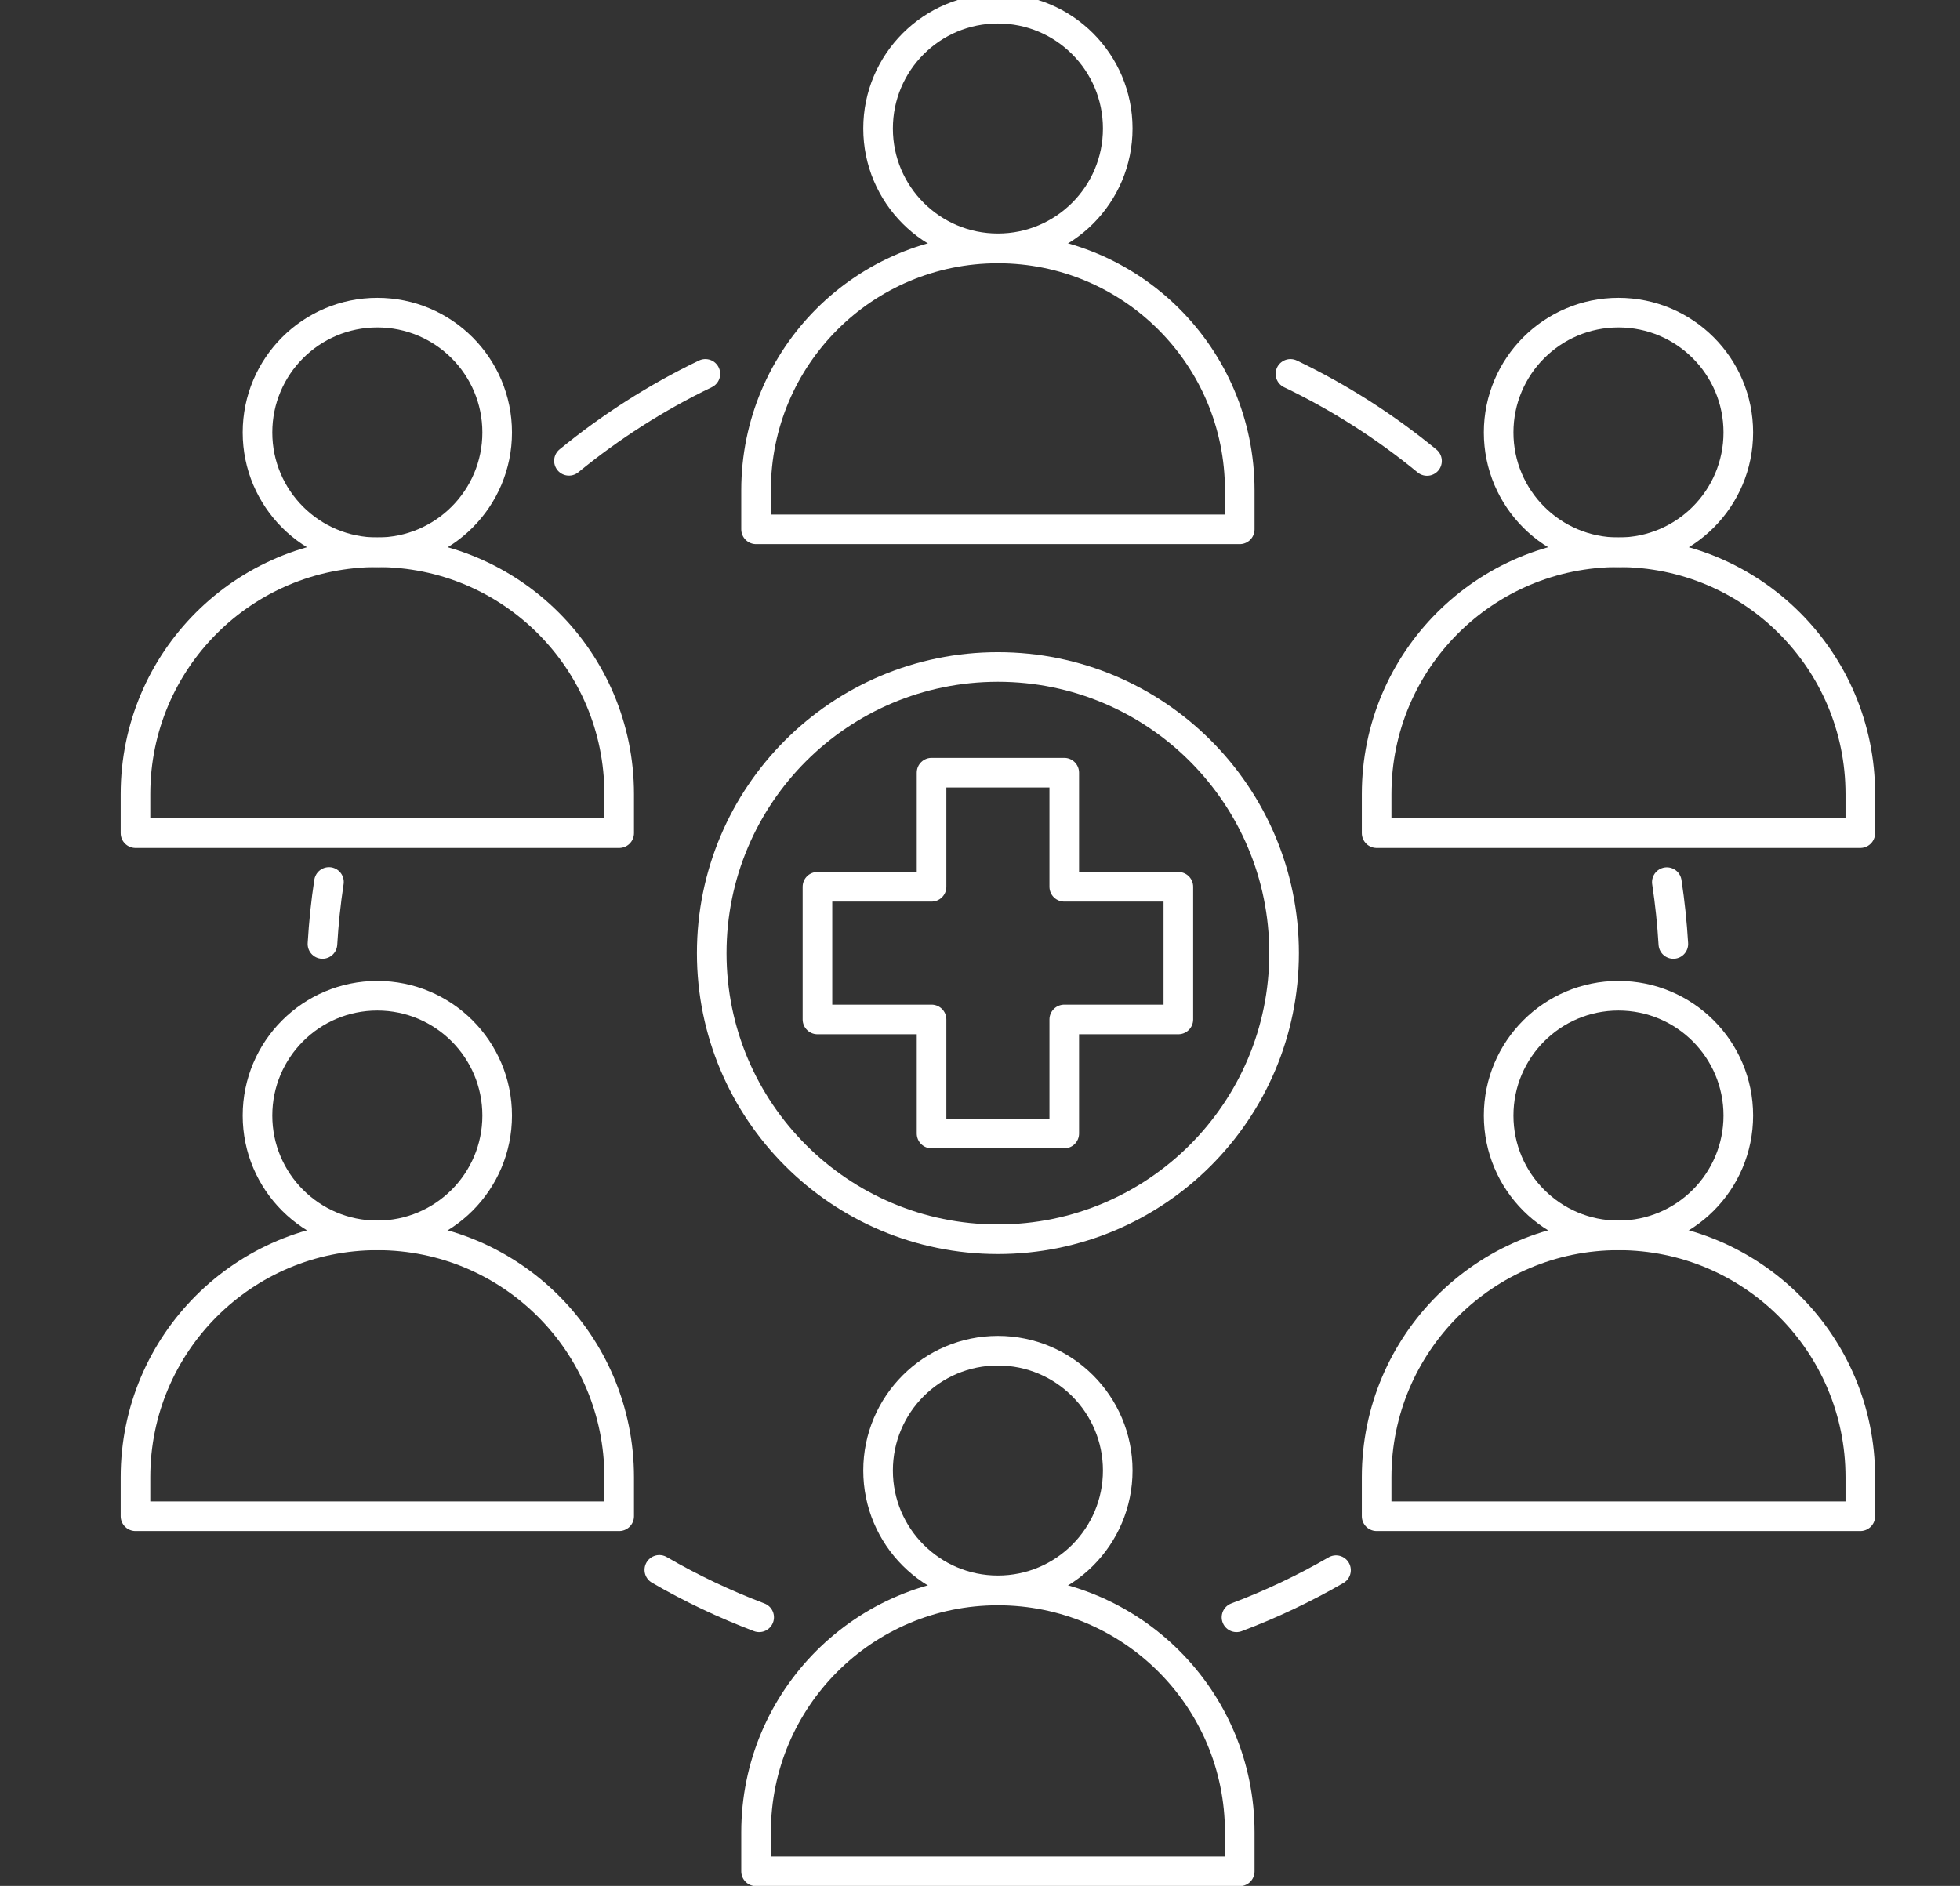 <?xml version="1.0" encoding="UTF-8"?> <svg xmlns="http://www.w3.org/2000/svg" id="a" width="126.43" height="121.67" viewBox="0 0 126.43 121.67"><rect x="0" y="0" width="126.43" height="121.67" fill="#333333" stroke="none"/><defs><style> .b { fill: none; stroke: #fff; stroke-linecap: round; stroke-linejoin: round; stroke-width: 1.91px; } </style></defs><g><circle class="b" cx="64.37" cy="8.29" r="7.73"></circle><path class="b" d="M79.97,34.15h-31.2v-2.52c0-8.62,6.98-15.6,15.6-15.6h0c8.62,0,15.6,6.98,15.6,15.6v2.52Z"></path></g><g><circle class="b" cx="64.37" cy="94.87" r="7.73"></circle><path class="b" d="M79.97,120.73h-31.2v-2.52c0-8.62,6.98-15.6,15.6-15.6h0c8.62,0,15.6,6.98,15.6,15.6v2.52Z"></path></g><g><circle class="b" cx="24.34" cy="27.9" r="7.73"></circle><path class="b" d="M39.94,53.75H8.74v-2.52c0-8.62,6.98-15.6,15.6-15.6h0c8.62,0,15.6,6.98,15.6,15.6v2.52Z"></path></g><g><circle class="b" cx="24.34" cy="71.97" r="7.73"></circle><path class="b" d="M39.94,97.82H8.74v-2.52c0-8.62,6.98-15.6,15.6-15.6h0c8.62,0,15.6,6.98,15.6,15.6v2.52Z"></path></g><g><circle class="b" cx="104.4" cy="27.9" r="7.73"></circle><path class="b" d="M120,53.75h-31.2v-2.52c0-8.62,6.98-15.6,15.6-15.6h0c8.62,0,15.6,6.98,15.6,15.6v2.52Z"></path></g><g><circle class="b" cx="104.4" cy="71.97" r="7.73"></circle><path class="b" d="M120,97.82h-31.2v-2.52c0-8.62,6.98-15.6,15.6-15.6h0c8.62,0,15.6,6.98,15.6,15.6v2.52Z"></path></g><g><path class="b" d="M36.7,29.73c2.69-2.2,5.64-4.09,8.8-5.61"></path><path class="b" d="M20.8,60.9c.08-1.35.22-2.69.42-4"></path><path class="b" d="M48.97,104.34c-2.24-.85-4.39-1.87-6.44-3.06"></path><path class="b" d="M86.18,101.3c-2.04,1.18-4.19,2.2-6.42,3.04"></path><path class="b" d="M107.52,56.91c.2,1.31.34,2.65.42,3.99"></path><path class="b" d="M83.24,24.12c3.17,1.52,6.12,3.41,8.81,5.62"></path></g><g><polygon class="b" points="68.65 57.21 76.01 57.21 76.01 65.77 68.65 65.77 68.65 73.13 60.09 73.13 60.09 65.77 52.73 65.77 52.73 57.21 60.09 57.21 60.09 49.85 68.65 49.85 68.65 57.21 68.65 57.21"></polygon><circle class="b" cx="64.37" cy="61.49" r="18.46"></circle></g></svg> 